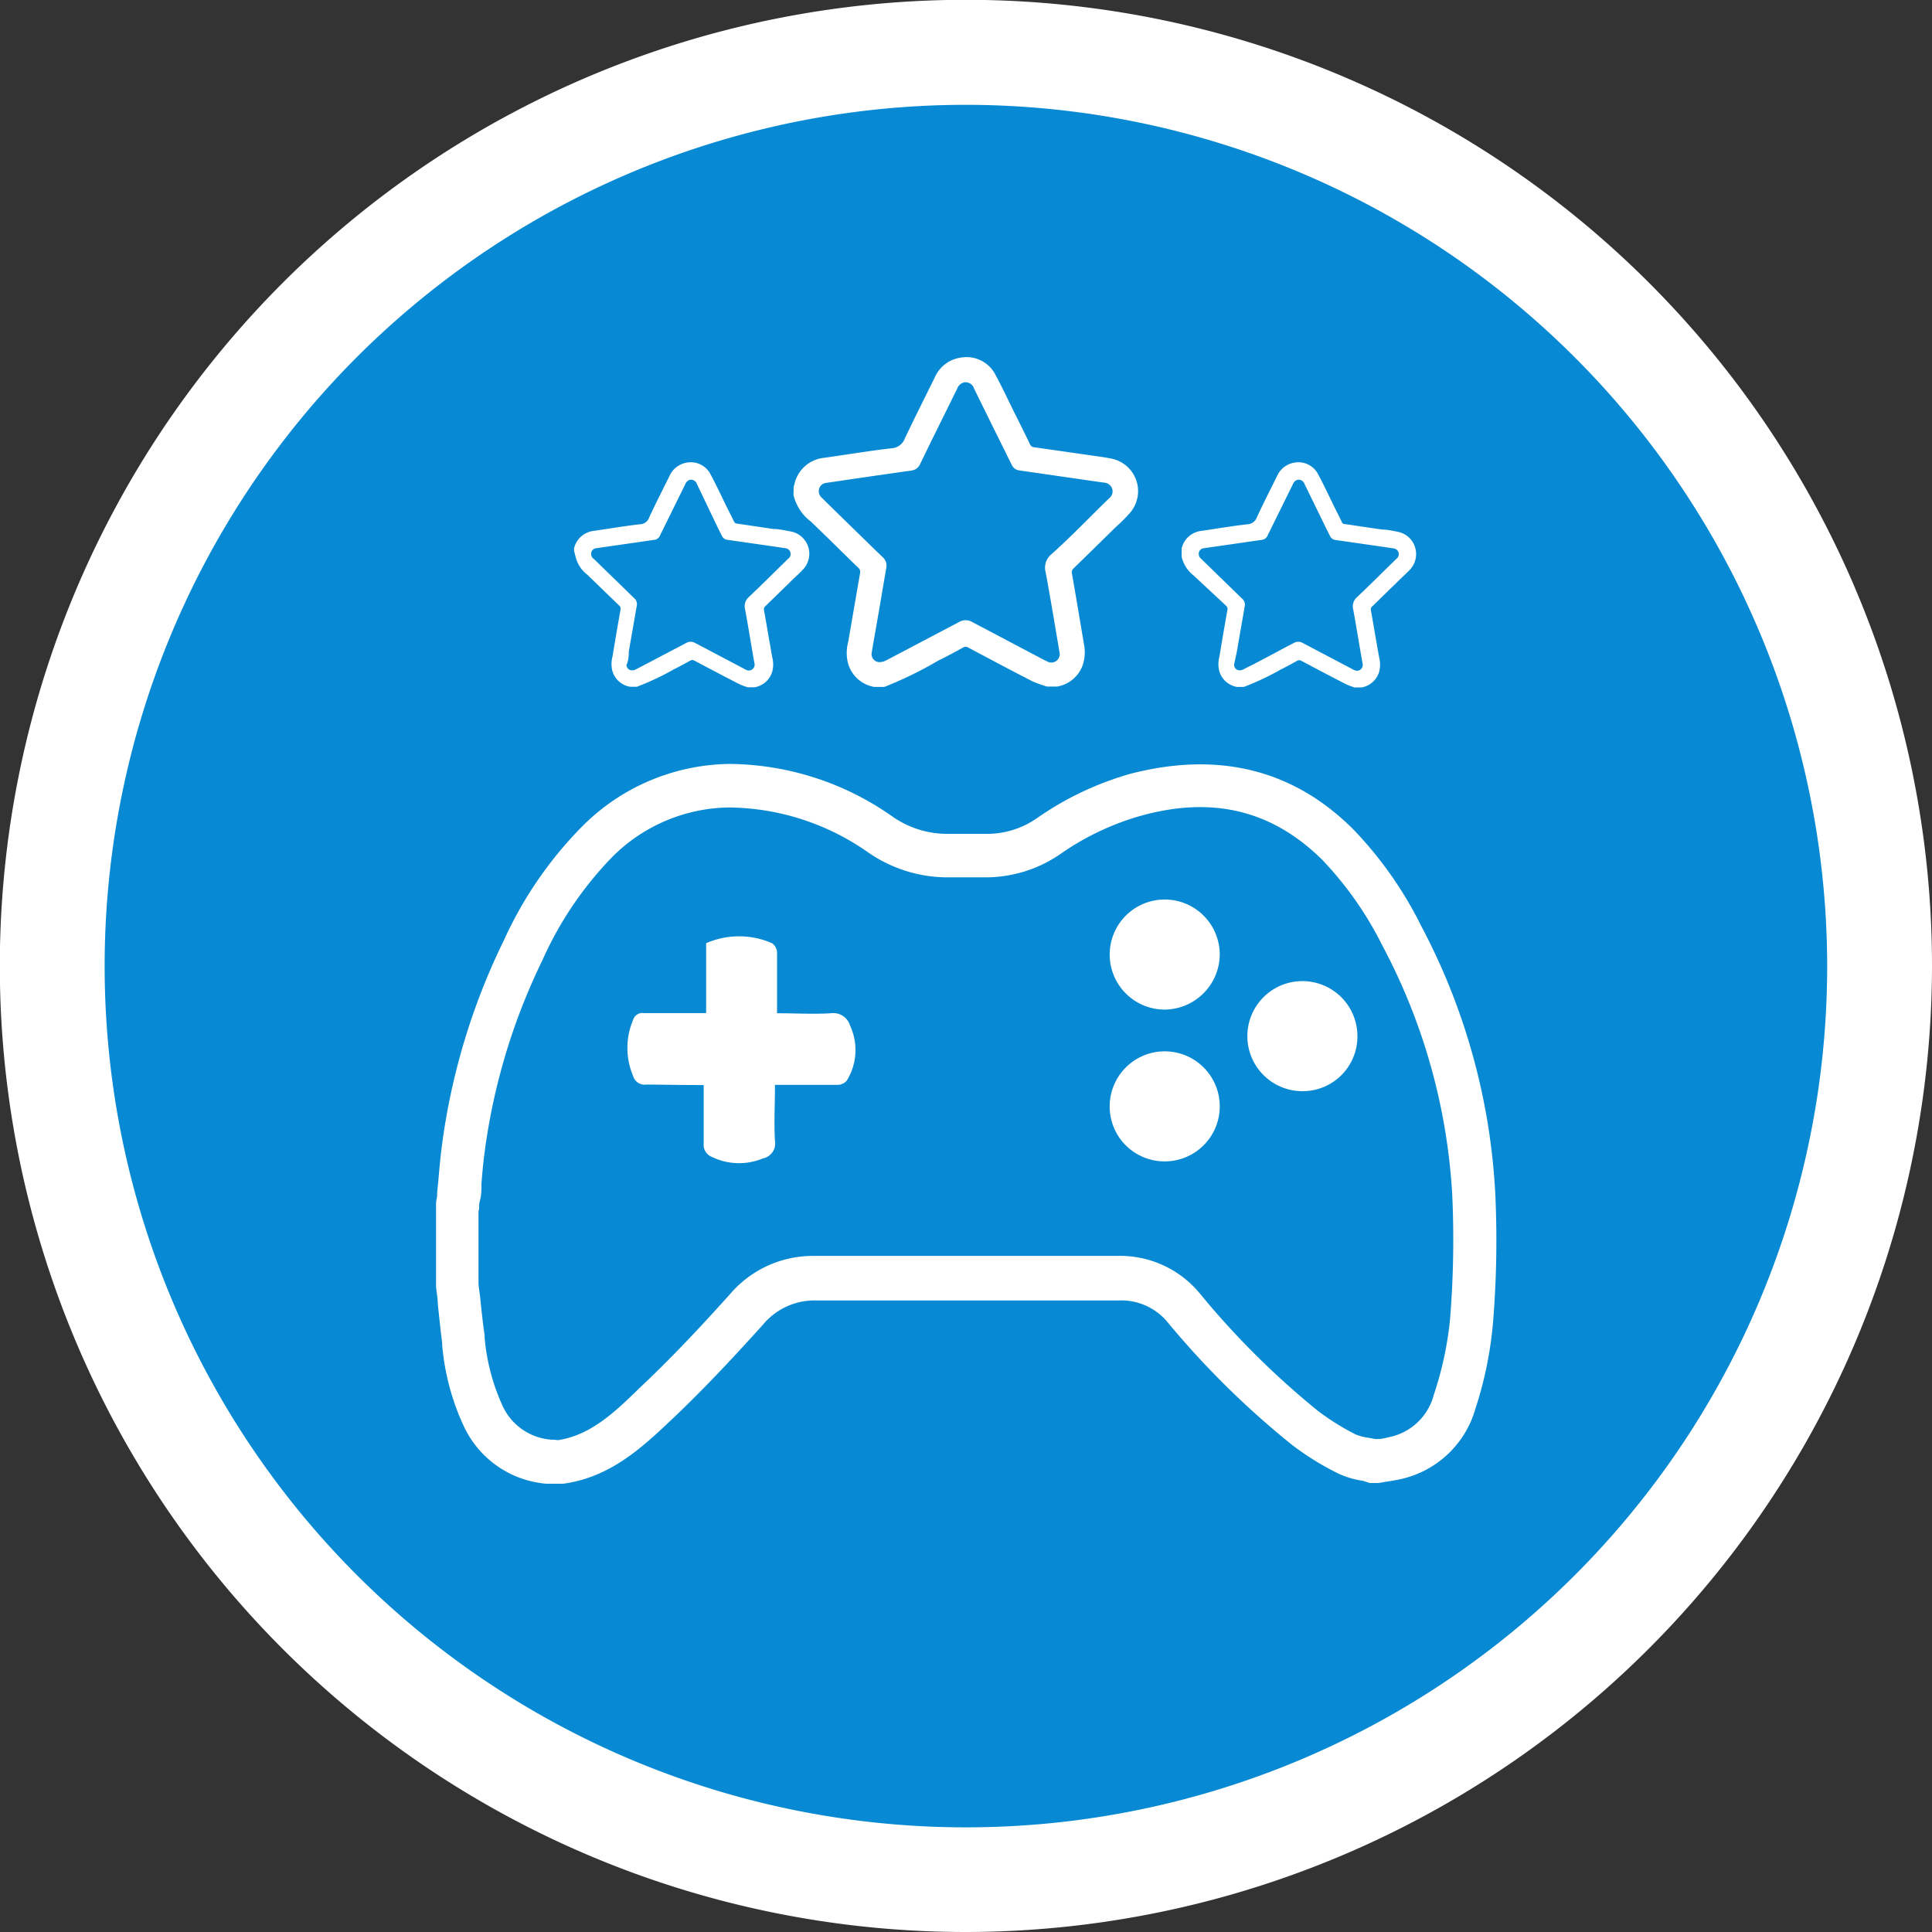 <svg id="Capa_1" data-name="Capa 1" xmlns="http://www.w3.org/2000/svg" viewBox="0 0 110.59 110.59"><rect x="0" y="0" width="110.59" height="110.59" fill="#333333" stroke="none"/><defs><style>.cls-1{fill:#078ad3;}.cls-2{fill:#fff;}</style></defs><title>LAYOUT TABULATEST</title><circle class="cls-1" cx="55.29" cy="55.29" r="52.29"/><path class="cls-2" d="M55.29,110.59a55.3,55.3,0,1,1,55.3-55.3A55.36,55.36,0,0,1,55.29,110.59ZM55.29,6a49.3,49.3,0,1,0,49.3,49.29A49.34,49.34,0,0,0,55.29,6Z"/><g id="hgPixs.tif"><path class="cls-2" d="M78.91,84.89h-.36l-.14,0L78,84.76a5,5,0,0,1-1.41-.42A16.26,16.26,0,0,1,74,82.74a49.52,49.52,0,0,1-7.12-7,3.44,3.44,0,0,0-2.83-1.3h0c-6.62,0-12.12,0-17.32,0a3.84,3.84,0,0,0-3.07,1.4c-1.41,1.56-3.28,3.6-5.28,5.48-1.62,1.53-3.46,3.25-6.14,3.61h-.68l-.18,0-.11,0a5.73,5.73,0,0,1-4.72-3.29,13.8,13.8,0,0,1-1.24-4.66l0-.12c-.1-.74-.17-1.48-.25-2.22,0-.32-.07-.65-.1-1V69.12l0-.23c0-.14.05-.29.06-.43,0-.32.06-.64.08-1,.06-.63.11-1.27.2-1.92a37.87,37.87,0,0,1,3.54-11.71,22.47,22.47,0,0,1,4.56-6.6,12.09,12.09,0,0,1,8.28-3.5h.19a16.39,16.39,0,0,1,9.2,3,5.48,5.48,0,0,0,3.31,1q.85,0,1.71,0h.27a5,5,0,0,0,3-.9,17.83,17.83,0,0,1,5.32-2.53C69.67,43,74,44,77.48,47.49A22.18,22.18,0,0,1,81.35,53,36.76,36.76,0,0,1,85.59,68.3a57.47,57.47,0,0,1-.13,7.43,21.83,21.83,0,0,1-1,4.89,5.74,5.74,0,0,1-4.34,4.06c-.27.06-.54.1-.81.14Zm-47-2.45h0c1.87-.27,3.25-1.57,4.71-3,1.93-1.81,3.68-3.71,5.14-5.33a6.24,6.24,0,0,1,4.85-2.22h.05c5.19,0,10.69,0,17.3,0a5.91,5.91,0,0,1,4.72,2.15,47.16,47.16,0,0,0,6.76,6.72,14.07,14.07,0,0,0,2.16,1.35,3,3,0,0,0,.74.19l.37.07.18,0c.21,0,.43-.06.64-.11a3.32,3.32,0,0,0,2.54-2.41A19.84,19.84,0,0,0,83,75.55a56.39,56.39,0,0,0,.13-7.12,34.42,34.42,0,0,0-4-14.3,20,20,0,0,0-3.43-4.9c-2.88-2.85-6.28-3.68-10.41-2.53a15.32,15.32,0,0,0-4.6,2.19,7.53,7.53,0,0,1-4.33,1.33h-.33c-.54,0-1.09,0-1.63,0a8,8,0,0,1-4.71-1.43,14.07,14.07,0,0,0-8-2.57,9.6,9.6,0,0,0-6.64,2.83,20.35,20.35,0,0,0-4,5.91,35.64,35.64,0,0,0-3.31,11c-.08.58-.13,1.16-.18,1.78,0,.33,0,.67-.09,1s0,.38-.08.58l0,.12v3.94c0,.31.07.62.1.92.07.72.15,1.43.25,2.14v.11a11.78,11.78,0,0,0,1,3.86,3.33,3.33,0,0,0,2.85,2A1.72,1.72,0,0,1,31.94,82.44Z"/><path class="cls-2" d="M40.28,62.11c0,1.16,0,2.26,0,3.35a.74.74,0,0,0,.46.76,3.57,3.57,0,0,0,2.93.09.87.87,0,0,0,.69-1c-.06-1,0-2.11,0-3.21,1.24,0,2.39,0,3.55,0a.72.72,0,0,0,.55-.23,3.31,3.31,0,0,0,.2-3.16A1,1,0,0,0,47.56,58c-1,.06-2,0-3.08,0,0-1.22,0-2.36,0-3.49a.69.69,0,0,0-.29-.52,4.71,4.71,0,0,0-3.77,0v4c-1.24,0-2.41,0-3.58,0a.55.55,0,0,0-.6.39,4.11,4.11,0,0,0,0,3.21.69.69,0,0,0,.78.49C38.06,62.09,39.14,62.11,40.28,62.11Z"/><path class="cls-2" d="M77.7,59.32a3.15,3.15,0,1,0-3.16,3.14A3.13,3.13,0,0,0,77.7,59.32Z"/><path class="cls-2" d="M69.82,54.65a3.15,3.15,0,1,0-3.16,3.14A3.18,3.18,0,0,0,69.82,54.65Z"/><path class="cls-2" d="M66.66,66.48a3.15,3.15,0,1,0-3.14-3.14A3.14,3.14,0,0,0,66.66,66.48Z"/></g><g id="gcPMTv.tif"><path class="cls-2" d="M45.43,27.86l.06-.21a1.93,1.93,0,0,1,1.65-1.44c1.3-.18,2.59-.4,3.89-.55a.86.86,0,0,0,.77-.58c.56-1.17,1.14-2.33,1.71-3.48A1.91,1.91,0,0,1,55,20.47a1.86,1.86,0,0,1,1.93.89c.42.77.79,1.57,1.18,2.35.29.57.57,1.15.85,1.72a.26.26,0,0,0,.23.17l3.07.44c.45.07.91.12,1.35.21a1.9,1.9,0,0,1,1.07,3.11,9.81,9.81,0,0,1-.79.79l-2.43,2.38a.29.29,0,0,0-.1.3c.23,1.32.45,2.63.68,4A2.41,2.41,0,0,1,62,38a1.89,1.89,0,0,1-1.49,1.3s0,0-.08,0h-.5A7.5,7.5,0,0,1,59.1,39c-1.23-.63-2.45-1.28-3.67-1.93a.29.29,0,0,0-.31,0c-.46.25-.92.51-1.39.73a21.8,21.8,0,0,1-3.11,1.52h-.5s0,0-.08,0A1.89,1.89,0,0,1,48.55,38a2.41,2.41,0,0,1,0-1.25c.23-1.31.45-2.62.68-3.93a.32.32,0,0,0-.11-.33c-.9-.87-1.79-1.76-2.7-2.63a2.69,2.69,0,0,1-1-1.53Zm4.46,9.55a.46.46,0,0,0,.41.49.85.85,0,0,0,.41-.09l4.18-2.2a.74.74,0,0,1,.77,0l4.11,2.17.23.11a.48.48,0,0,0,.65-.54c-.26-1.53-.51-3.05-.79-4.57a1,1,0,0,1,.33-1.06c1.12-1,2.21-2.14,3.31-3.21a.49.49,0,0,0,.16-.54.51.51,0,0,0-.43-.34l-.78-.11-4.08-.59a.55.55,0,0,1-.46-.33c-.11-.22-.22-.43-.32-.65-.62-1.24-1.23-2.48-1.84-3.72a.5.5,0,0,0-.61-.33.6.6,0,0,0-.36.37c-.7,1.42-1.41,2.84-2.1,4.27a.63.63,0,0,1-.48.39l-2.45.35-2.45.36a.47.47,0,0,0-.41.33.49.49,0,0,0,.14.51l.11.11q1.68,1.65,3.37,3.29a.64.64,0,0,1,.22.63c-.22,1.3-.44,2.6-.67,3.9C50,36.75,49.94,37.1,49.89,37.41Z"/></g><g id="gcPMTv.tif-2" data-name="gcPMTv.tif"><path class="cls-2" d="M32.86,31.53c0-.05,0-.09,0-.14a1.3,1.3,0,0,1,1.12-1c.88-.13,1.77-.28,2.65-.38a.57.57,0,0,0,.53-.39c.37-.8.77-1.58,1.16-2.37a1.32,1.32,0,0,1,1-.77,1.27,1.27,0,0,1,1.32.61c.28.52.54,1.06.8,1.6s.39.78.58,1.17a.18.18,0,0,0,.16.11l2.09.31c.31,0,.61.07.92.13A1.3,1.3,0,0,1,46,32.56c-.17.19-.36.36-.54.53l-1.66,1.62a.23.23,0,0,0-.07.21c.16.89.31,1.79.47,2.68a1.67,1.67,0,0,1,0,.86,1.28,1.28,0,0,1-1,.88l-.06,0h-.34a3.43,3.43,0,0,1-.56-.22c-.84-.43-1.67-.87-2.5-1.31a.22.22,0,0,0-.22,0c-.31.17-.62.34-.94.5a15.35,15.35,0,0,1-2.12,1h-.34l-.06,0a1.28,1.28,0,0,1-1-.88,1.63,1.63,0,0,1,0-.85c.15-.9.3-1.79.46-2.68a.24.24,0,0,0-.07-.23l-1.84-1.78a1.83,1.83,0,0,1-.67-1.05Zm3,6.51a.32.32,0,0,0,.28.33.5.5,0,0,0,.29-.07l2.84-1.49a.51.51,0,0,1,.53,0l2.79,1.47a.8.8,0,0,0,.16.08.33.33,0,0,0,.44-.37c-.18-1-.35-2.08-.54-3.11a.7.7,0,0,1,.23-.72c.76-.72,1.5-1.46,2.25-2.19a.32.32,0,0,0,.11-.36.33.33,0,0,0-.29-.23l-.53-.08-2.78-.4a.4.4,0,0,1-.32-.23l-.22-.44L39.89,27.7a.35.35,0,0,0-.42-.23.43.43,0,0,0-.25.26l-1.43,2.9a.4.4,0,0,1-.33.27l-1.66.24-1.67.24a.32.32,0,0,0-.28.23A.34.34,0,0,0,34,32L34,32l2.3,2.24a.44.44,0,0,1,.15.43c-.15.88-.31,1.77-.46,2.65Q36,37.71,35.89,38Z"/></g><g id="gcPMTv.tif-3" data-name="gcPMTv.tif"><path class="cls-2" d="M67.64,31.53c0-.05,0-.09,0-.14a1.3,1.3,0,0,1,1.12-1c.88-.13,1.76-.28,2.65-.38a.59.59,0,0,0,.53-.39c.37-.8.77-1.58,1.16-2.37a1.32,1.32,0,0,1,1-.77,1.27,1.27,0,0,1,1.32.61c.28.52.54,1.06.8,1.6s.39.78.58,1.17A.18.18,0,0,0,77,30l2.09.31c.3,0,.61.07.92.13a1.3,1.3,0,0,1,.73,2.13c-.17.19-.36.36-.54.53l-1.66,1.62a.23.23,0,0,0-.07.21c.16.89.31,1.79.47,2.68a1.67,1.67,0,0,1,0,.86,1.28,1.28,0,0,1-1,.88l-.06,0h-.34a3.43,3.43,0,0,1-.56-.22c-.84-.43-1.67-.87-2.5-1.31a.22.22,0,0,0-.22,0c-.31.17-.62.34-.94.5a15.35,15.35,0,0,1-2.12,1h-.34l-.06,0a1.28,1.28,0,0,1-1-.88,1.63,1.63,0,0,1,0-.85c.15-.9.3-1.79.46-2.68a.24.24,0,0,0-.07-.23L68.3,32.92a1.86,1.86,0,0,1-.66-1.05Zm3,6.51a.32.32,0,0,0,.28.33.45.45,0,0,0,.28-.07c1-.49,1.9-1,2.85-1.49a.51.51,0,0,1,.53,0l2.79,1.47a.8.8,0,0,0,.16.08A.33.33,0,0,0,78,38c-.18-1-.35-2.08-.54-3.11a.7.7,0,0,1,.23-.72c.76-.72,1.5-1.46,2.25-2.19a.32.32,0,0,0,.11-.36.33.33,0,0,0-.29-.23l-.53-.08-2.78-.4a.4.4,0,0,1-.32-.23l-.22-.44L74.67,27.7a.35.35,0,0,0-.42-.23.43.43,0,0,0-.25.26l-1.43,2.9a.41.41,0,0,1-.33.27l-1.66.24-1.67.24a.32.32,0,0,0-.28.23.34.34,0,0,0,.1.35l.07.07,2.3,2.24a.44.44,0,0,1,.15.43c-.15.88-.31,1.77-.46,2.65Z"/></g></svg>